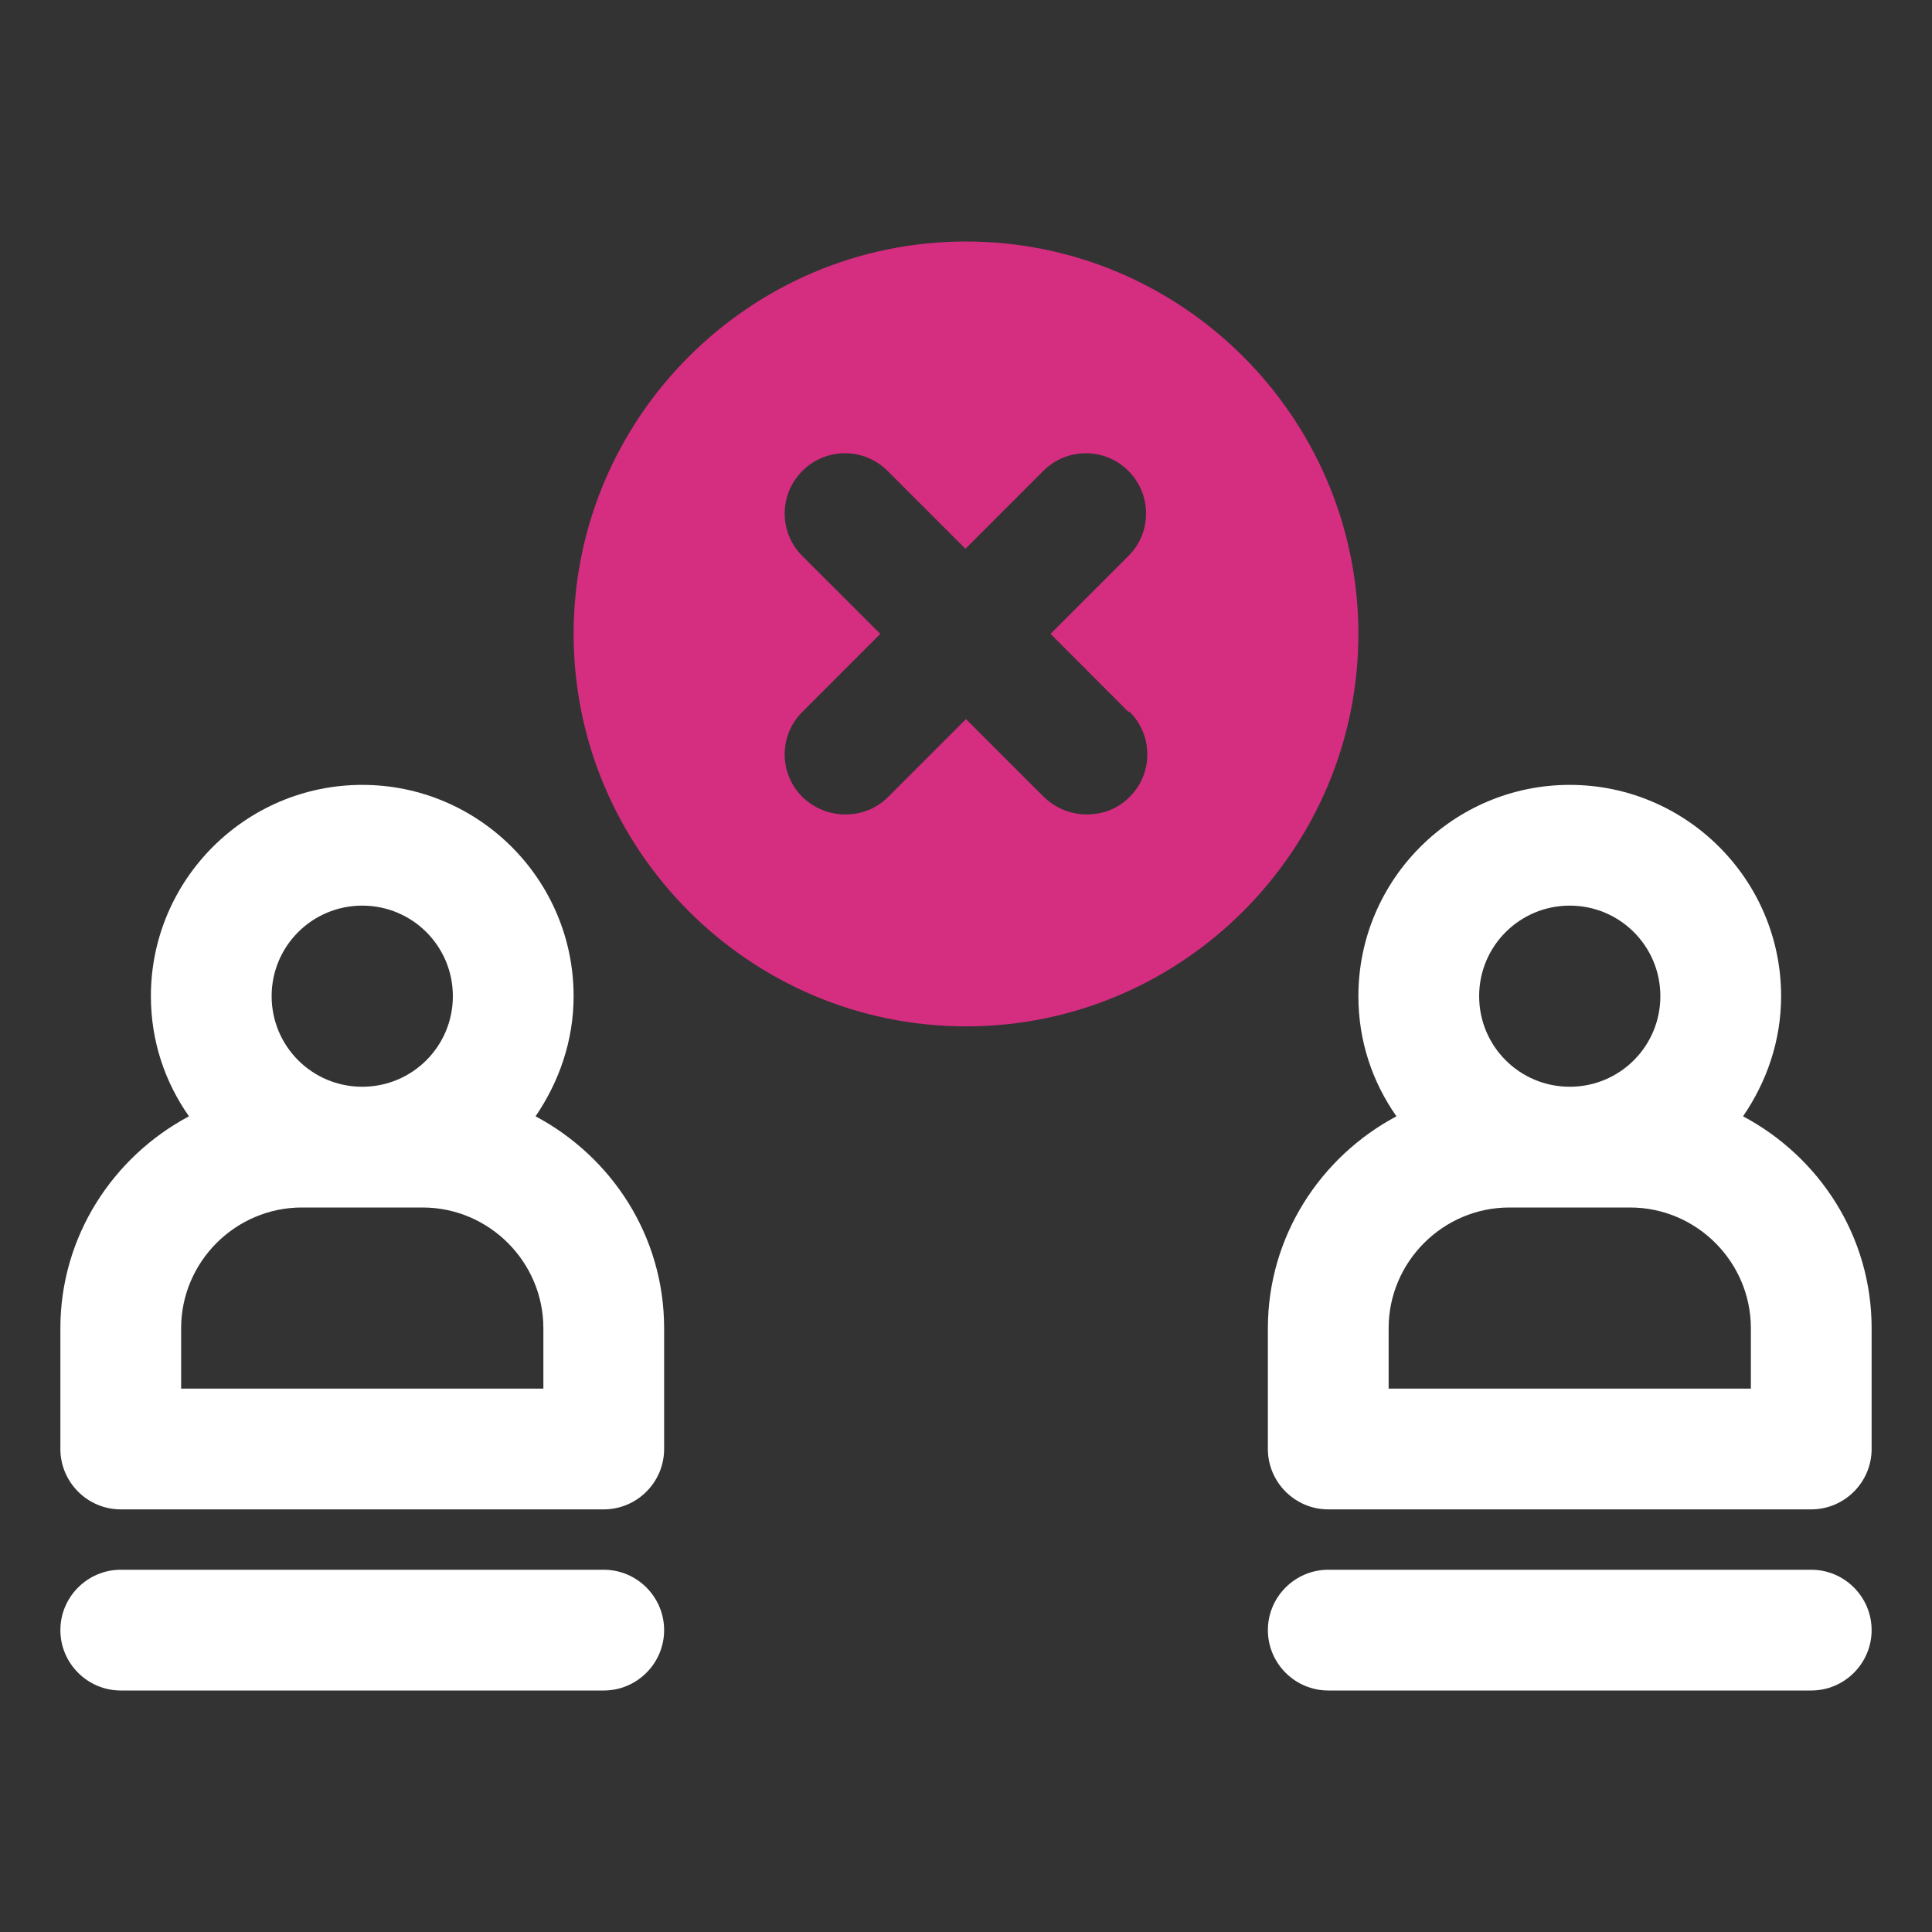 <svg width="20" height="20" viewBox="0 0 20 20" fill="none" xmlns="http://www.w3.org/2000/svg">
<rect x="0" y="0" width="20" height="20" fill="#333333" stroke="none"/>
<path d="M5.544 11.556C5.787 11.2 5.938 10.775 5.938 10.312C5.938 9.106 4.956 8.125 3.75 8.125C2.544 8.125 1.562 9.106 1.562 10.312C1.562 10.775 1.706 11.2 1.956 11.556C1.169 11.975 0.625 12.8 0.625 13.75V15C0.625 15.344 0.906 15.625 1.25 15.625H6.25C6.594 15.625 6.875 15.344 6.875 15V13.75C6.875 12.794 6.331 11.975 5.544 11.556ZM3.75 9.375C4.269 9.375 4.688 9.794 4.688 10.312C4.688 10.831 4.269 11.25 3.75 11.25C3.231 11.25 2.812 10.831 2.812 10.312C2.812 9.794 3.231 9.375 3.75 9.375ZM5.625 14.375H1.875V13.75C1.875 13.062 2.438 12.5 3.125 12.5H4.375C5.062 12.5 5.625 13.062 5.625 13.75V14.375Z" fill="white"/>
<path d="M18.044 11.556C18.288 11.2 18.438 10.775 18.438 10.312C18.438 9.106 17.456 8.125 16.25 8.125C15.044 8.125 14.062 9.106 14.062 10.312C14.062 10.775 14.206 11.2 14.456 11.556C13.669 11.975 13.125 12.8 13.125 13.75V15C13.125 15.344 13.406 15.625 13.75 15.625H18.75C19.094 15.625 19.375 15.344 19.375 15V13.75C19.375 12.794 18.831 11.975 18.044 11.556ZM16.25 9.375C16.769 9.375 17.188 9.794 17.188 10.312C17.188 10.831 16.769 11.25 16.25 11.25C15.731 11.25 15.312 10.831 15.312 10.312C15.312 9.794 15.731 9.375 16.25 9.375ZM18.125 14.375H14.375V13.75C14.375 13.062 14.938 12.5 15.625 12.5H16.875C17.562 12.5 18.125 13.062 18.125 13.75V14.375Z" fill="white"/>
<path d="M6.25 16.25H1.25C0.906 16.25 0.625 16.531 0.625 16.875C0.625 17.219 0.906 17.5 1.25 17.5H6.25C6.594 17.5 6.875 17.219 6.875 16.875C6.875 16.531 6.594 16.25 6.25 16.25Z" fill="white"/>
<path d="M18.75 16.25H13.75C13.406 16.25 13.125 16.531 13.125 16.875C13.125 17.219 13.406 17.5 13.75 17.5H18.75C19.094 17.5 19.375 17.219 19.375 16.875C19.375 16.531 19.094 16.25 18.75 16.25Z" fill="white"/>
<path d="M10 2.5C7.763 2.5 5.938 4.325 5.938 6.562C5.938 8.8 7.763 10.625 10 10.625C12.238 10.625 14.062 8.8 14.062 6.562C14.062 4.325 12.238 2.5 10 2.5ZM11.694 7.369C11.938 7.612 11.938 8.006 11.694 8.25C11.569 8.375 11.412 8.431 11.25 8.431C11.088 8.431 10.931 8.369 10.806 8.25L10 7.444L9.194 8.25C9.069 8.375 8.912 8.431 8.75 8.431C8.588 8.431 8.431 8.369 8.306 8.25C8.062 8.006 8.062 7.612 8.306 7.369L9.113 6.562L8.306 5.756C8.062 5.513 8.062 5.119 8.306 4.875C8.55 4.631 8.944 4.631 9.188 4.875L9.994 5.681L10.8 4.875C11.044 4.631 11.438 4.631 11.681 4.875C11.925 5.119 11.925 5.513 11.681 5.756L10.875 6.562L11.681 7.369H11.694Z" fill="#D52D80"/>
</svg>
